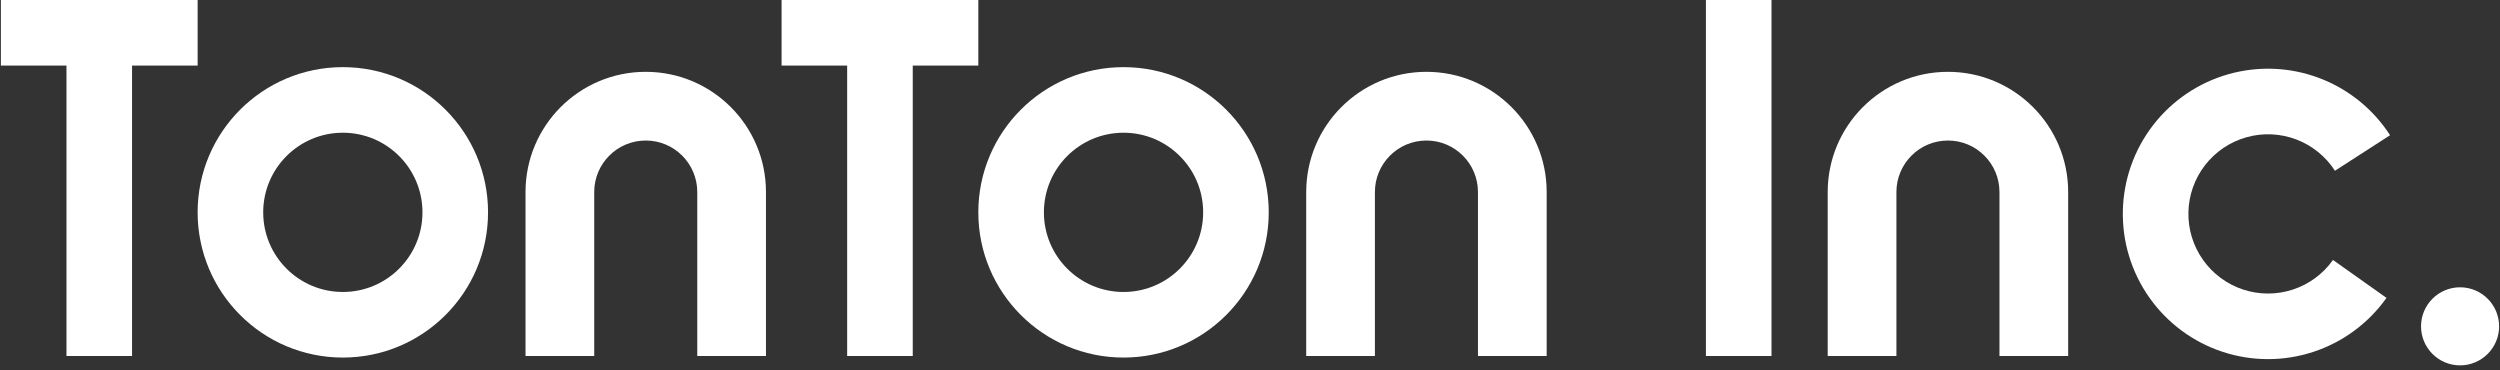 <svg width="1884" height="279" viewBox="0 0 1884 279" fill="none" xmlns="http://www.w3.org/2000/svg">
<rect x="0" y="0" width="1884" height="279" fill="#333333" stroke="none"/>
<path d="M148.932 0H0.673V49.42H50.093L50.093 268.278H99.513L99.513 49.42H148.932V0Z" fill="white"/>
<path fill-rule="evenodd" clip-rule="evenodd" d="M258.361 269.455C318.797 269.455 367.791 220.462 367.791 160.025C367.791 99.589 318.797 50.596 258.361 50.596C197.925 50.596 148.932 99.589 148.932 160.025C148.932 220.462 197.925 269.455 258.361 269.455ZM258.361 220.035C291.504 220.035 318.371 193.168 318.371 160.025C318.371 126.883 291.504 100.016 258.361 100.016C225.219 100.016 198.352 126.883 198.352 160.025C198.352 193.168 225.219 220.035 258.361 220.035Z" fill="white"/>
<path d="M486.633 54.127C436.595 54.127 396.031 94.691 396.031 144.729V268.278H447.804V144.729C447.804 123.284 465.188 105.899 486.633 105.899C508.079 105.899 525.463 123.284 525.463 144.729V268.278H577.236V144.729C577.236 94.691 536.672 54.127 486.633 54.127Z" fill="white"/>
<path d="M737.261 0H589.002V49.42H638.422L638.422 268.278H687.842L687.842 49.42H737.261V0Z" fill="white"/>
<path fill-rule="evenodd" clip-rule="evenodd" d="M846.691 269.455C907.127 269.455 956.12 220.462 956.12 160.025C956.12 99.589 907.127 50.596 846.691 50.596C786.255 50.596 737.262 99.589 737.262 160.025C737.262 220.462 786.255 269.455 846.691 269.455ZM846.691 220.035C879.833 220.035 906.701 193.168 906.701 160.025C906.701 126.883 879.833 100.016 846.691 100.016C813.549 100.016 786.681 126.883 786.681 160.025C786.681 193.168 813.549 220.035 846.691 220.035Z" fill="white"/>
<path d="M1074.96 54.127C1024.92 54.127 984.36 94.691 984.36 144.729V268.278H1036.13V144.729C1036.13 123.284 1053.52 105.899 1074.96 105.899C1096.41 105.899 1113.79 123.284 1113.79 144.729V268.278H1165.57V144.729C1165.57 94.691 1125 54.127 1074.96 54.127Z" fill="white"/>
<path d="M1467.97 54.127C1417.93 54.127 1377.36 94.691 1377.36 144.729V268.278H1429.14V144.729C1429.14 123.284 1446.52 105.899 1467.97 105.899C1489.41 105.899 1506.8 123.284 1506.8 144.729V268.278H1558.57V144.729C1558.57 94.691 1518 54.127 1467.97 54.127Z" fill="white"/>
<rect x="1285.58" width="49.42" height="268.278" fill="white"/>
<path fill-rule="evenodd" clip-rule="evenodd" d="M1730.4 105.069C1718.38 100.527 1705.23 99.961 1692.87 103.453C1680.5 106.945 1669.59 114.312 1661.73 124.47C1653.86 134.628 1649.47 147.041 1649.19 159.883C1648.9 172.725 1652.75 185.319 1660.16 195.813C1667.57 206.306 1678.15 214.146 1690.34 218.178C1702.54 222.211 1715.71 222.223 1727.91 218.214C1740.11 214.205 1750.71 206.385 1758.14 195.906L1798.46 224.485C1784.91 243.595 1765.59 257.854 1743.34 265.165C1721.08 272.476 1697.07 272.453 1674.83 265.1C1652.59 257.747 1633.3 243.451 1619.79 224.316C1606.28 205.18 1599.26 182.215 1599.78 158.796C1600.29 135.378 1608.31 112.743 1622.65 94.22C1636.99 75.697 1656.89 62.263 1679.43 55.895C1701.97 49.526 1725.96 50.559 1747.87 58.842C1769.78 67.124 1788.46 82.218 1801.15 101.905L1759.62 128.684C1752.66 117.888 1742.41 109.611 1730.4 105.069Z" fill="white"/>
<circle cx="1853.91" cy="245.922" r="29.416" fill="white"/>
</svg>
